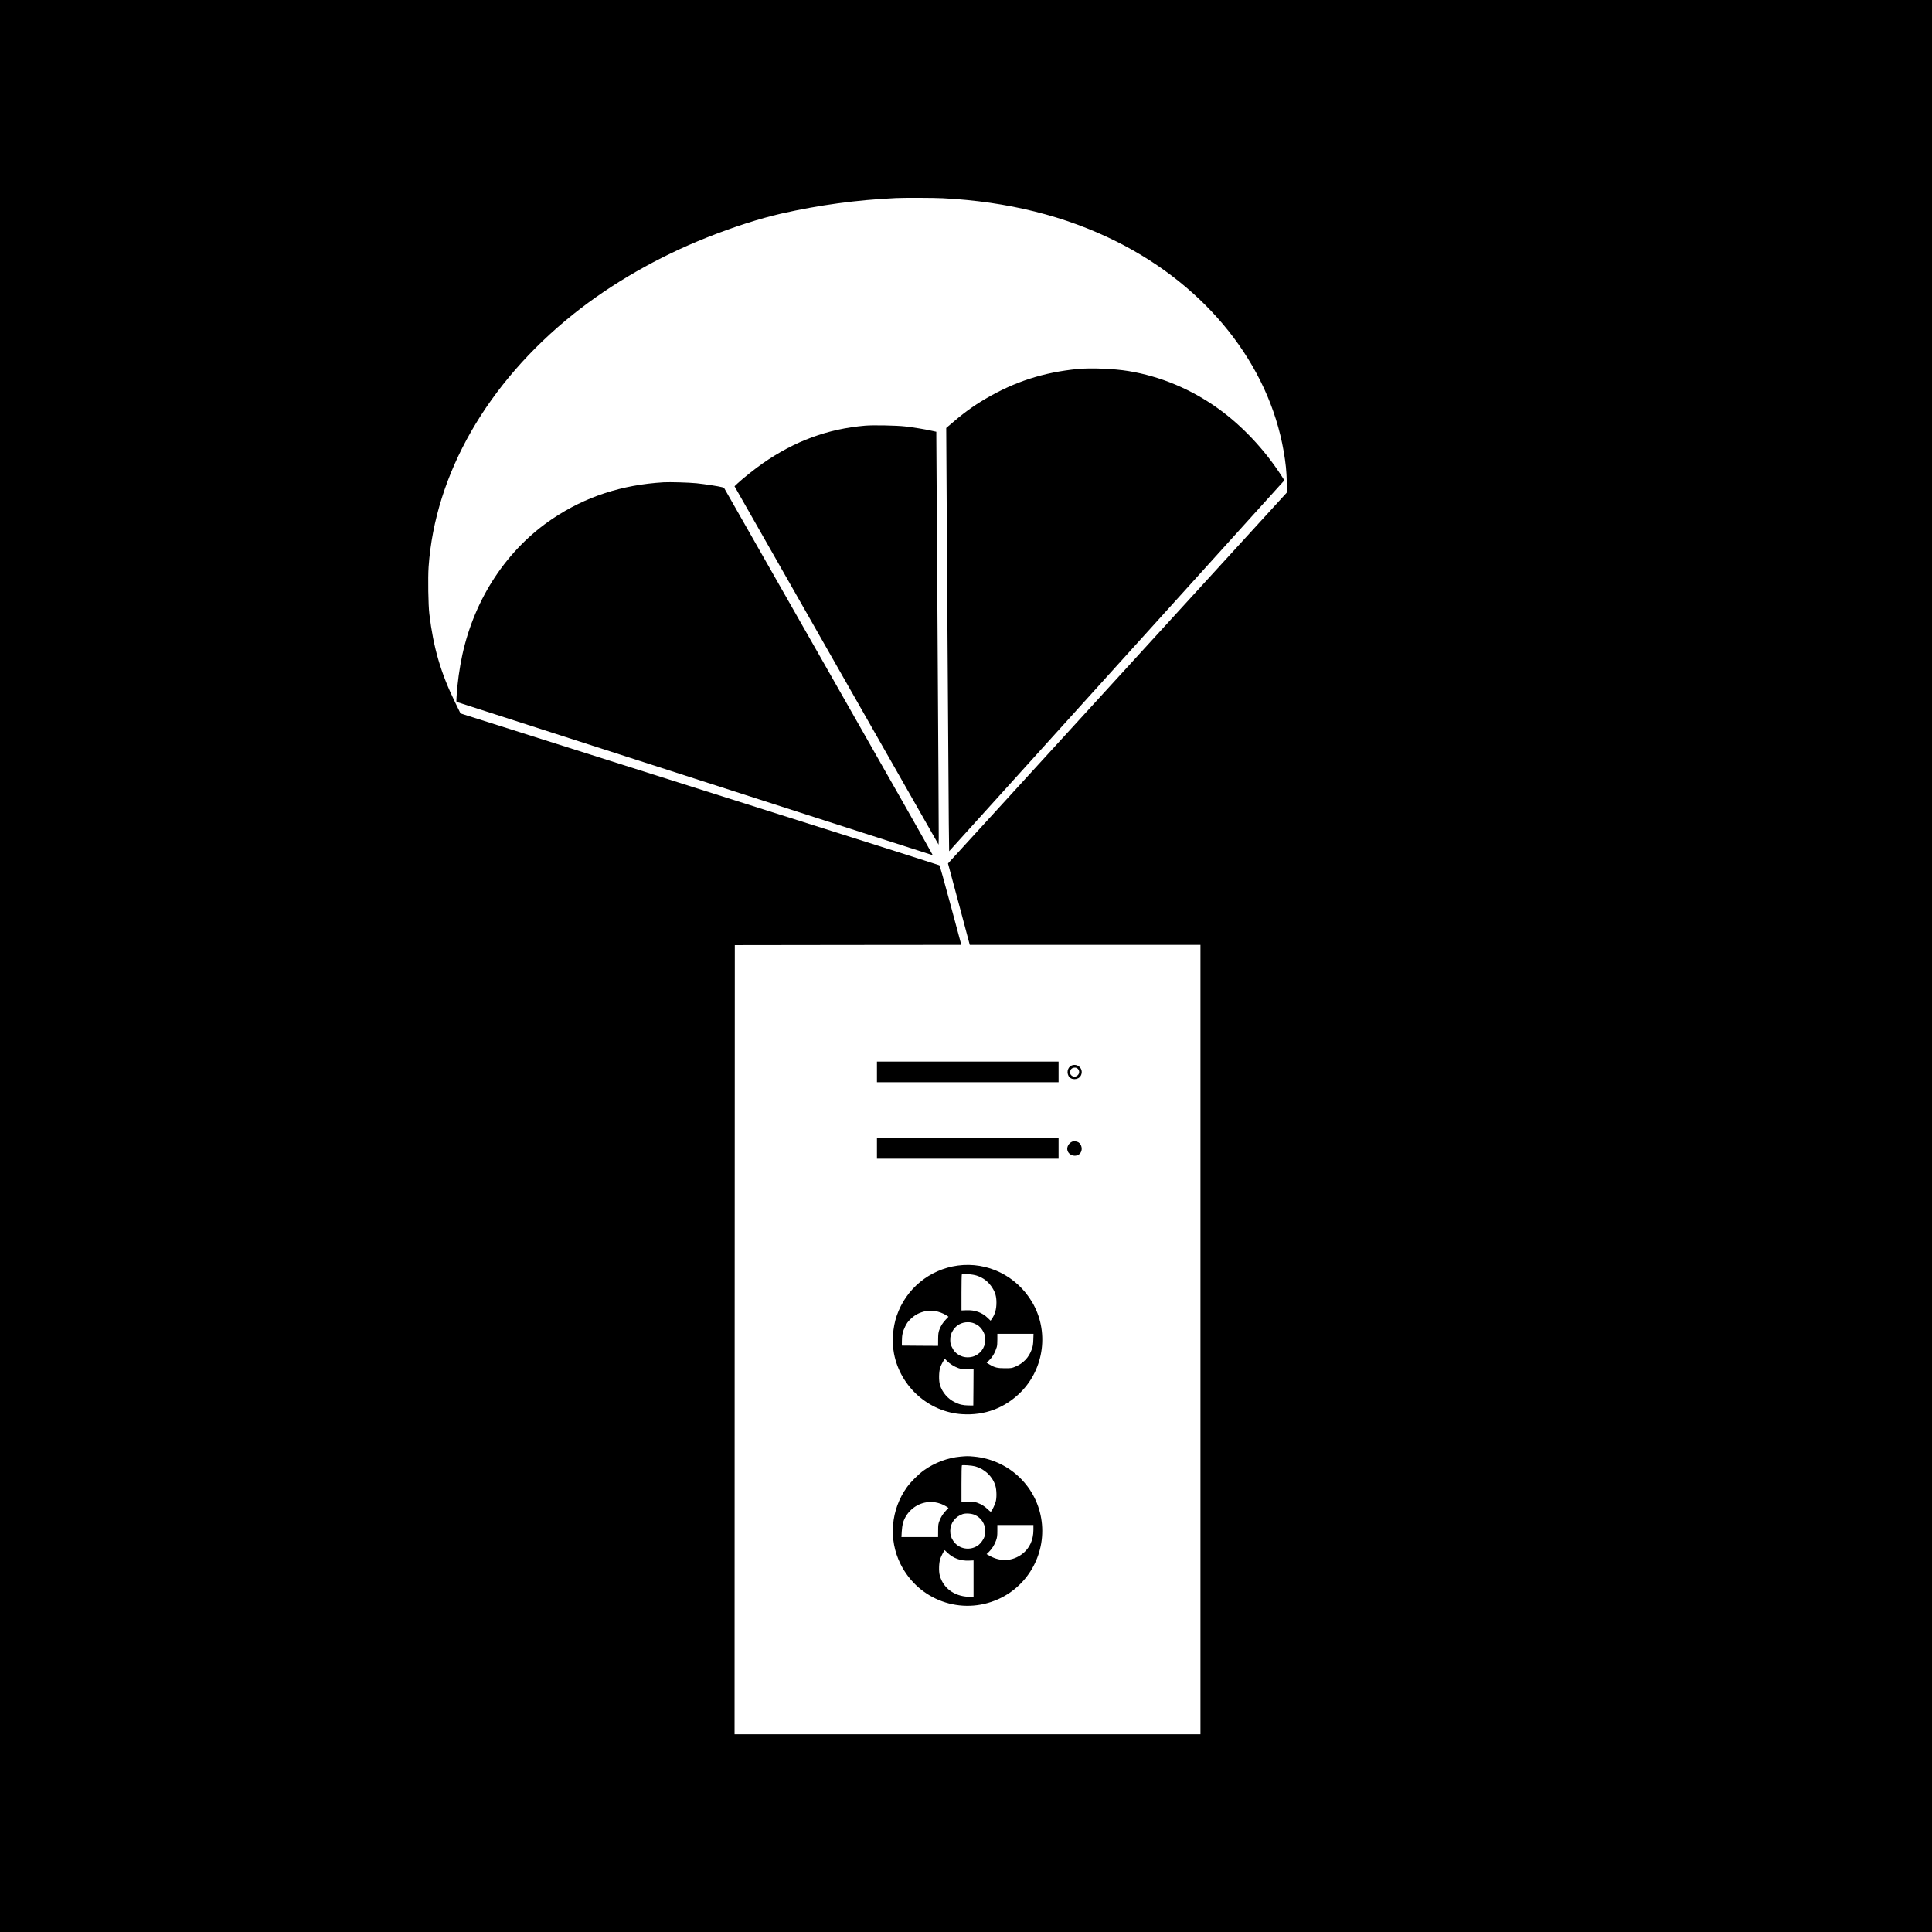 <?xml version="1.0" standalone="no"?>
<!DOCTYPE svg PUBLIC "-//W3C//DTD SVG 20010904//EN"
 "http://www.w3.org/TR/2001/REC-SVG-20010904/DTD/svg10.dtd">
<svg version="1.0" xmlns="http://www.w3.org/2000/svg"
 width="3840pt" height="3840pt" viewBox="0 0 3840 3840"
 preserveAspectRatio="xMidYMid meet">
<g transform="translate(0,3840) scale(0.1,-0.1)"
fill="#000000" stroke="none">
<path d="M0 19200 l0 -19200 19200 0 19200 0 0 19200 0 19200 -19200 0 -19200
0 0 -19200z m18740 15260 c1290 -66 2438 -353 3459 -864 1789 -897 3016 -2439
3315 -4166 40 -231 57 -390 62 -610 l5 -205 -3369 -3688 -3370 -3689 22 -81
c12 -45 110 -409 217 -809 l194 -728 2293 0 2292 0 0 -7845 0 -7845 -4630 0
-4630 0 2 7843 3 7842 2251 3 2251 2 -212 787 c-132 492 -216 790 -225 795 -8
5 -1257 402 -2775 882 -5866 1857 -6592 2088 -6666 2112 l-76 25 -111 227
c-282 579 -429 1084 -508 1747 -22 179 -30 719 -15 939 129 1844 1165 3652
2877 5022 762 609 1686 1140 2658 1525 529 210 1047 376 1471 473 760 172
1492 271 2280 309 158 8 762 6 935 -3z"/>
<path d="M21425 31066 c-679 -65 -1259 -252 -1840 -594 -252 -148 -453 -296
-739 -545 l-39 -34 22 -3654 c13 -2010 26 -3902 29 -4206 l7 -552 3331 3686
3332 3686 -55 86 c-338 525 -788 1002 -1263 1342 -539 386 -1146 639 -1781
744 -287 47 -739 66 -1004 41z"/>
<path d="M17200 29940 c-749 -64 -1403 -305 -2045 -753 -146 -102 -386 -293
-488 -388 l-68 -64 2028 -3562 2028 -3561 3 131 c1 73 -9 1878 -23 4012 -14
2134 -25 3921 -25 3971 l0 92 -92 20 c-130 30 -367 68 -533 87 -165 19 -631
28 -785 15z"/>
<path d="M13190 28814 c-832 -50 -1552 -285 -2205 -722 -903 -605 -1548 -1577
-1795 -2704 -57 -263 -99 -564 -115 -830 -4 -60 -5 -108 -2 -108 3 0 2133
-686 4733 -1525 2601 -839 4731 -1524 4734 -1523 4 2 -929 1646 -2072 3653
l-2078 3650 -40 12 c-61 18 -338 60 -507 78 -152 15 -530 26 -653 19z"/>
<path d="M17430 17095 l0 -205 1805 0 1805 0 0 205 0 205 -1805 0 -1805 0 0
-205z"/>
<path d="M21320 17230 c-86 -20 -128 -127 -83 -213 46 -90 196 -87 245 4 60
113 -36 237 -162 209z m91 -63 c47 -36 51 -97 10 -138 -41 -41 -102 -37 -138
10 -22 28 -16 89 12 116 27 28 88 34 116 12z"/>
<path d="M17430 15575 l0 -205 1805 0 1805 0 0 205 0 205 -1805 0 -1805 0 0
-205z"/>
<path d="M21310 15709 c-64 -27 -108 -100 -96 -164 24 -124 201 -159 266 -52
39 64 18 162 -44 202 -32 21 -93 28 -126 14z"/>
<path d="M19035 13246 c-562 -77 -1030 -463 -1213 -1001 -78 -230 -98 -514
-53 -750 127 -659 692 -1161 1354 -1203 448 -29 853 123 1167 440 468 471 562
1217 225 1786 -309 523 -888 808 -1480 728z m379 -200 c134 -45 230 -120 306
-237 62 -96 85 -176 85 -299 0 -136 -29 -236 -97 -332 l-19 -28 -56 54 c-111
109 -254 161 -425 154 l-98 -4 0 356 c0 196 3 360 8 365 16 17 217 -3 296 -29z
m-824 -705 c71 -12 154 -43 214 -81 l48 -31 -54 -57 c-63 -66 -99 -124 -130
-208 -17 -48 -21 -82 -22 -187 l-1 -127 -360 2 -360 3 1 95 c1 119 15 183 66
287 31 64 55 97 112 151 90 85 173 127 311 156 37 7 120 6 175 -3z m771 -244
c75 -31 122 -69 162 -130 46 -70 60 -119 60 -204 -1 -153 -107 -289 -254 -329
-130 -34 -261 3 -352 100 -16 17 -43 59 -59 94 -25 51 -30 76 -31 135 0 85 14
134 60 204 64 97 169 153 288 153 50 0 86 -7 126 -23z m1177 -324 c-3 -95 -9
-132 -31 -192 -58 -164 -169 -280 -332 -347 -65 -27 -79 -29 -200 -29 -149 0
-204 13 -303 72 l-62 37 46 45 c71 69 120 153 155 266 8 23 13 88 12 153 l0
112 360 0 359 0 -4 -117z m-1715 -424 c53 -55 145 -113 225 -141 55 -19 88
-23 185 -23 l117 0 -2 -360 -3 -360 -92 1 c-117 2 -178 16 -280 66 -135 66
-244 192 -290 339 -27 82 -23 275 6 354 21 58 80 165 91 165 3 0 22 -18 43
-41z"/>
<path d="M19090 9449 c-253 -23 -513 -120 -726 -272 -108 -77 -260 -228 -337
-335 -322 -448 -372 -1038 -129 -1527 357 -721 1211 -1029 1944 -699 615 276
967 941 852 1609 -113 661 -663 1164 -1339 1225 -113 11 -145 10 -265 -1z
m290 -193 c190 -52 346 -199 403 -381 27 -88 30 -252 5 -331 -18 -56 -60 -147
-83 -178 -14 -18 -17 -17 -72 36 -67 63 -125 99 -209 130 -48 17 -82 21 -186
22 l-128 1 0 356 c0 196 3 359 8 364 11 11 199 -2 262 -19z m-792 -716 c79
-13 154 -41 216 -80 l48 -31 -49 -52 c-63 -66 -98 -121 -131 -206 -23 -58 -26
-81 -26 -193 l-1 -128 -364 0 -364 0 6 108 c4 59 13 132 21 162 57 206 229
370 436 414 80 18 127 19 208 6z m792 -252 c121 -55 202 -179 203 -311 0 -40
-6 -90 -13 -112 -18 -56 -72 -134 -116 -169 -161 -127 -396 -91 -508 79 -45
68 -59 117 -59 202 1 150 99 280 248 330 63 20 180 12 245 -19z m1160 -294 c0
-203 -78 -371 -224 -481 -192 -144 -426 -158 -641 -39 l-66 37 45 43 c62 61
113 141 143 227 22 63 26 91 26 192 l0 117 359 0 358 0 0 -96z m-1706 -458
c113 -108 259 -161 424 -154 l92 4 0 -365 0 -364 -108 6 c-281 15 -494 174
-563 422 -23 81 -18 256 10 335 18 52 79 170 87 170 1 0 27 -24 58 -54z"/>
</g>
</svg>
